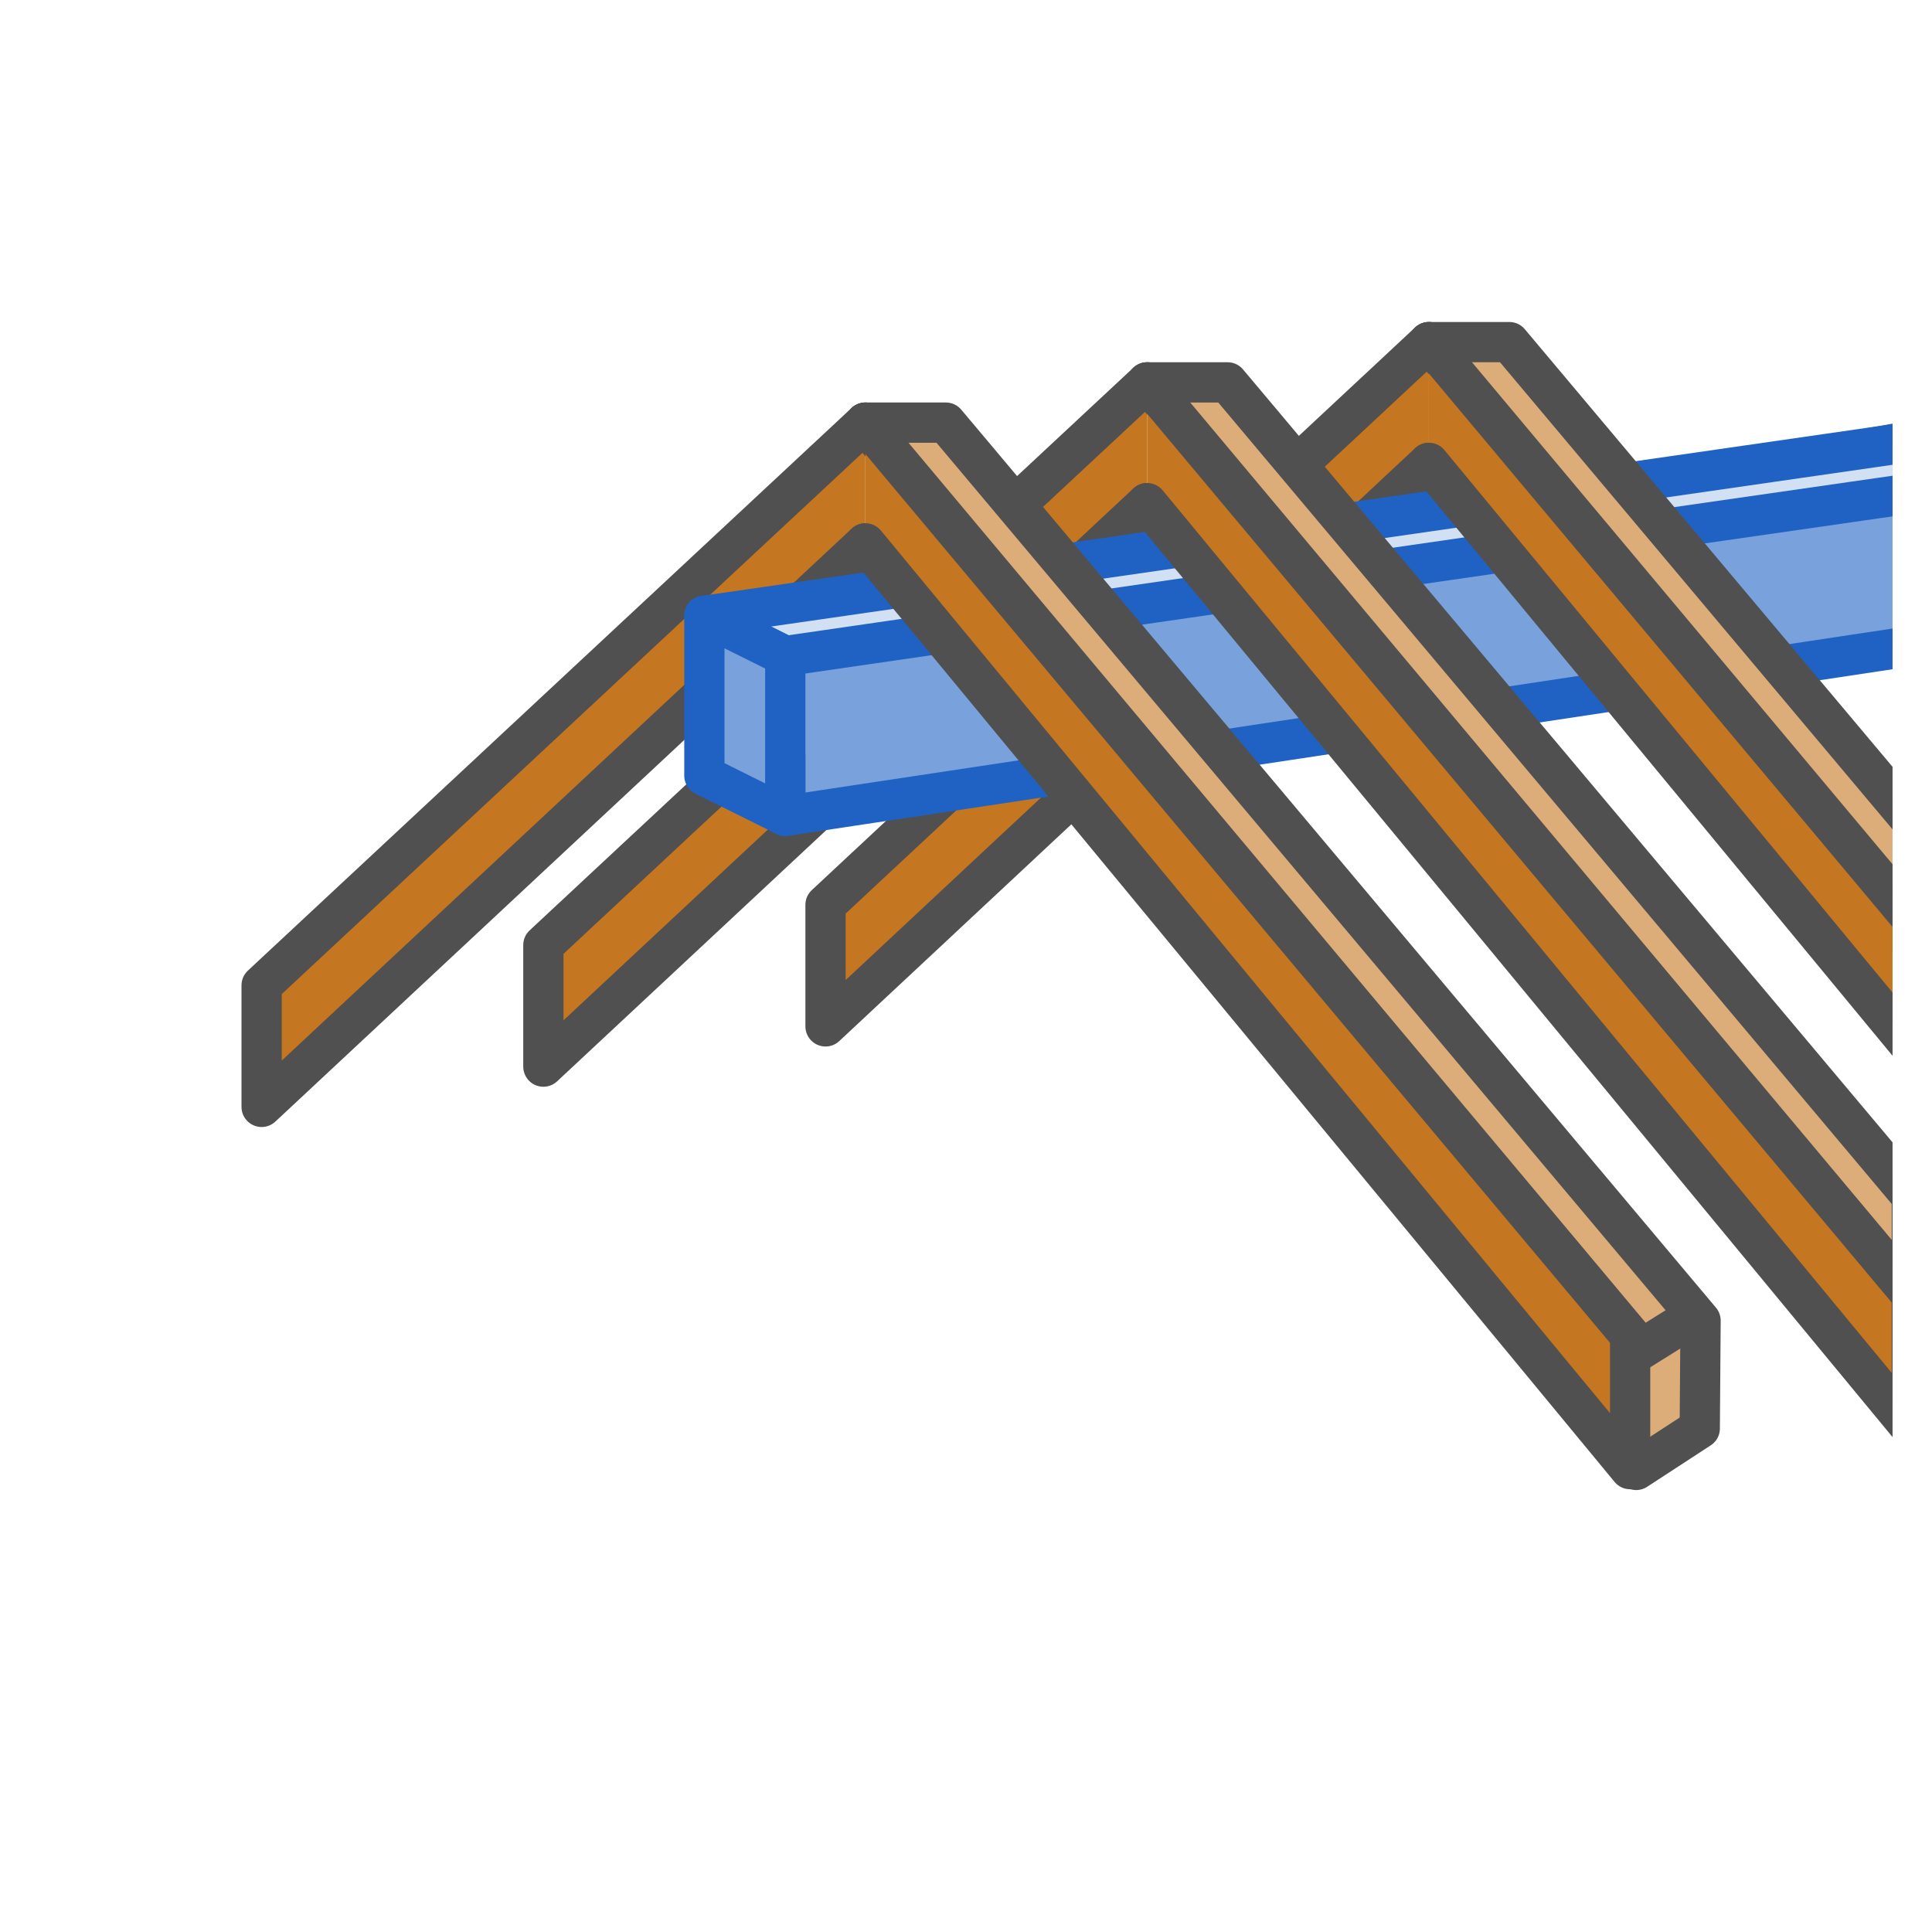 <?xml version="1.0" encoding="UTF-8"?><svg id="icon" xmlns="http://www.w3.org/2000/svg" xmlns:xlink="http://www.w3.org/1999/xlink" viewBox="0 0 48 48"><defs><style>.cls-1{fill:#d2e0f3;}.cls-1,.cls-2{stroke:#2062c4;}.cls-1,.cls-2,.cls-3,.cls-4{stroke-linecap:round;stroke-linejoin:round;}.cls-2{fill:#79a1dc;}.cls-3{fill:#c47620;}.cls-3,.cls-4{stroke:#505050;}.cls-5{clip-path:url(#clippath);}.cls-4{fill:#dcad79;}.cls-6{fill:none;}</style><clipPath id="clippath"><rect class="cls-6" x="2.48" y=".92" width="44.54" height="44.15"/></clipPath></defs><g class="cls-5"><polyline class="cls-3" points="35.5 11.5 20.51 25.5 20.51 22.48 35.5 8.5"/><polyline class="cls-3" points="28.5 12.5 13.5 26.5 13.5 23.48 28.5 9.5"/><polyline class="cls-3" points="21.5 13.5 6.5 27.5 6.5 24.48 21.5 10.5"/><g><path class="cls-2" d="M19.51,20.27l40.25-6.07s.65-5.17,.23-5.37-41.07,7.36-41.07,7.36l.59,2.59v1.49Z"/><path class="cls-1" d="M17.5,15.3l39.59-5.71s2.07,1.12,2.1,1.03-39.68,5.68-39.68,5.68l-2.01-1Z"/><polygon class="cls-2" points="17.5 15.3 17.5 19.27 19.51 20.27 19.51 16.3 17.5 15.3"/></g><g><polygon class="cls-4" points="35.5 8.5 37.5 8.5 54.5 28.73 54.5 32.18 35.5 8.5"/><polyline class="cls-3" points="35.5 8.5 54.5 31.18 54.5 34.5 35.5 11.5"/></g><g><polygon class="cls-4" points="28.5 9.5 30.5 9.5 47.5 29.73 47.5 33.18 28.5 9.5"/><polyline class="cls-3" points="28.5 9.5 47.5 32.18 47.5 35.5 28.5 12.5"/></g><g><polygon class="cls-4" points="21.5 10.5 23.5 10.5 42.25 32.81 42.23 35.49 40.65 36.52 21.5 10.5"/><polyline class="cls-3" points="21.5 10.5 40.5 33.18 40.5 36.5 21.5 13.5"/></g><line class="cls-4" x1="40.6" y1="33.63" x2="42.01" y2="32.75"/></g></svg>